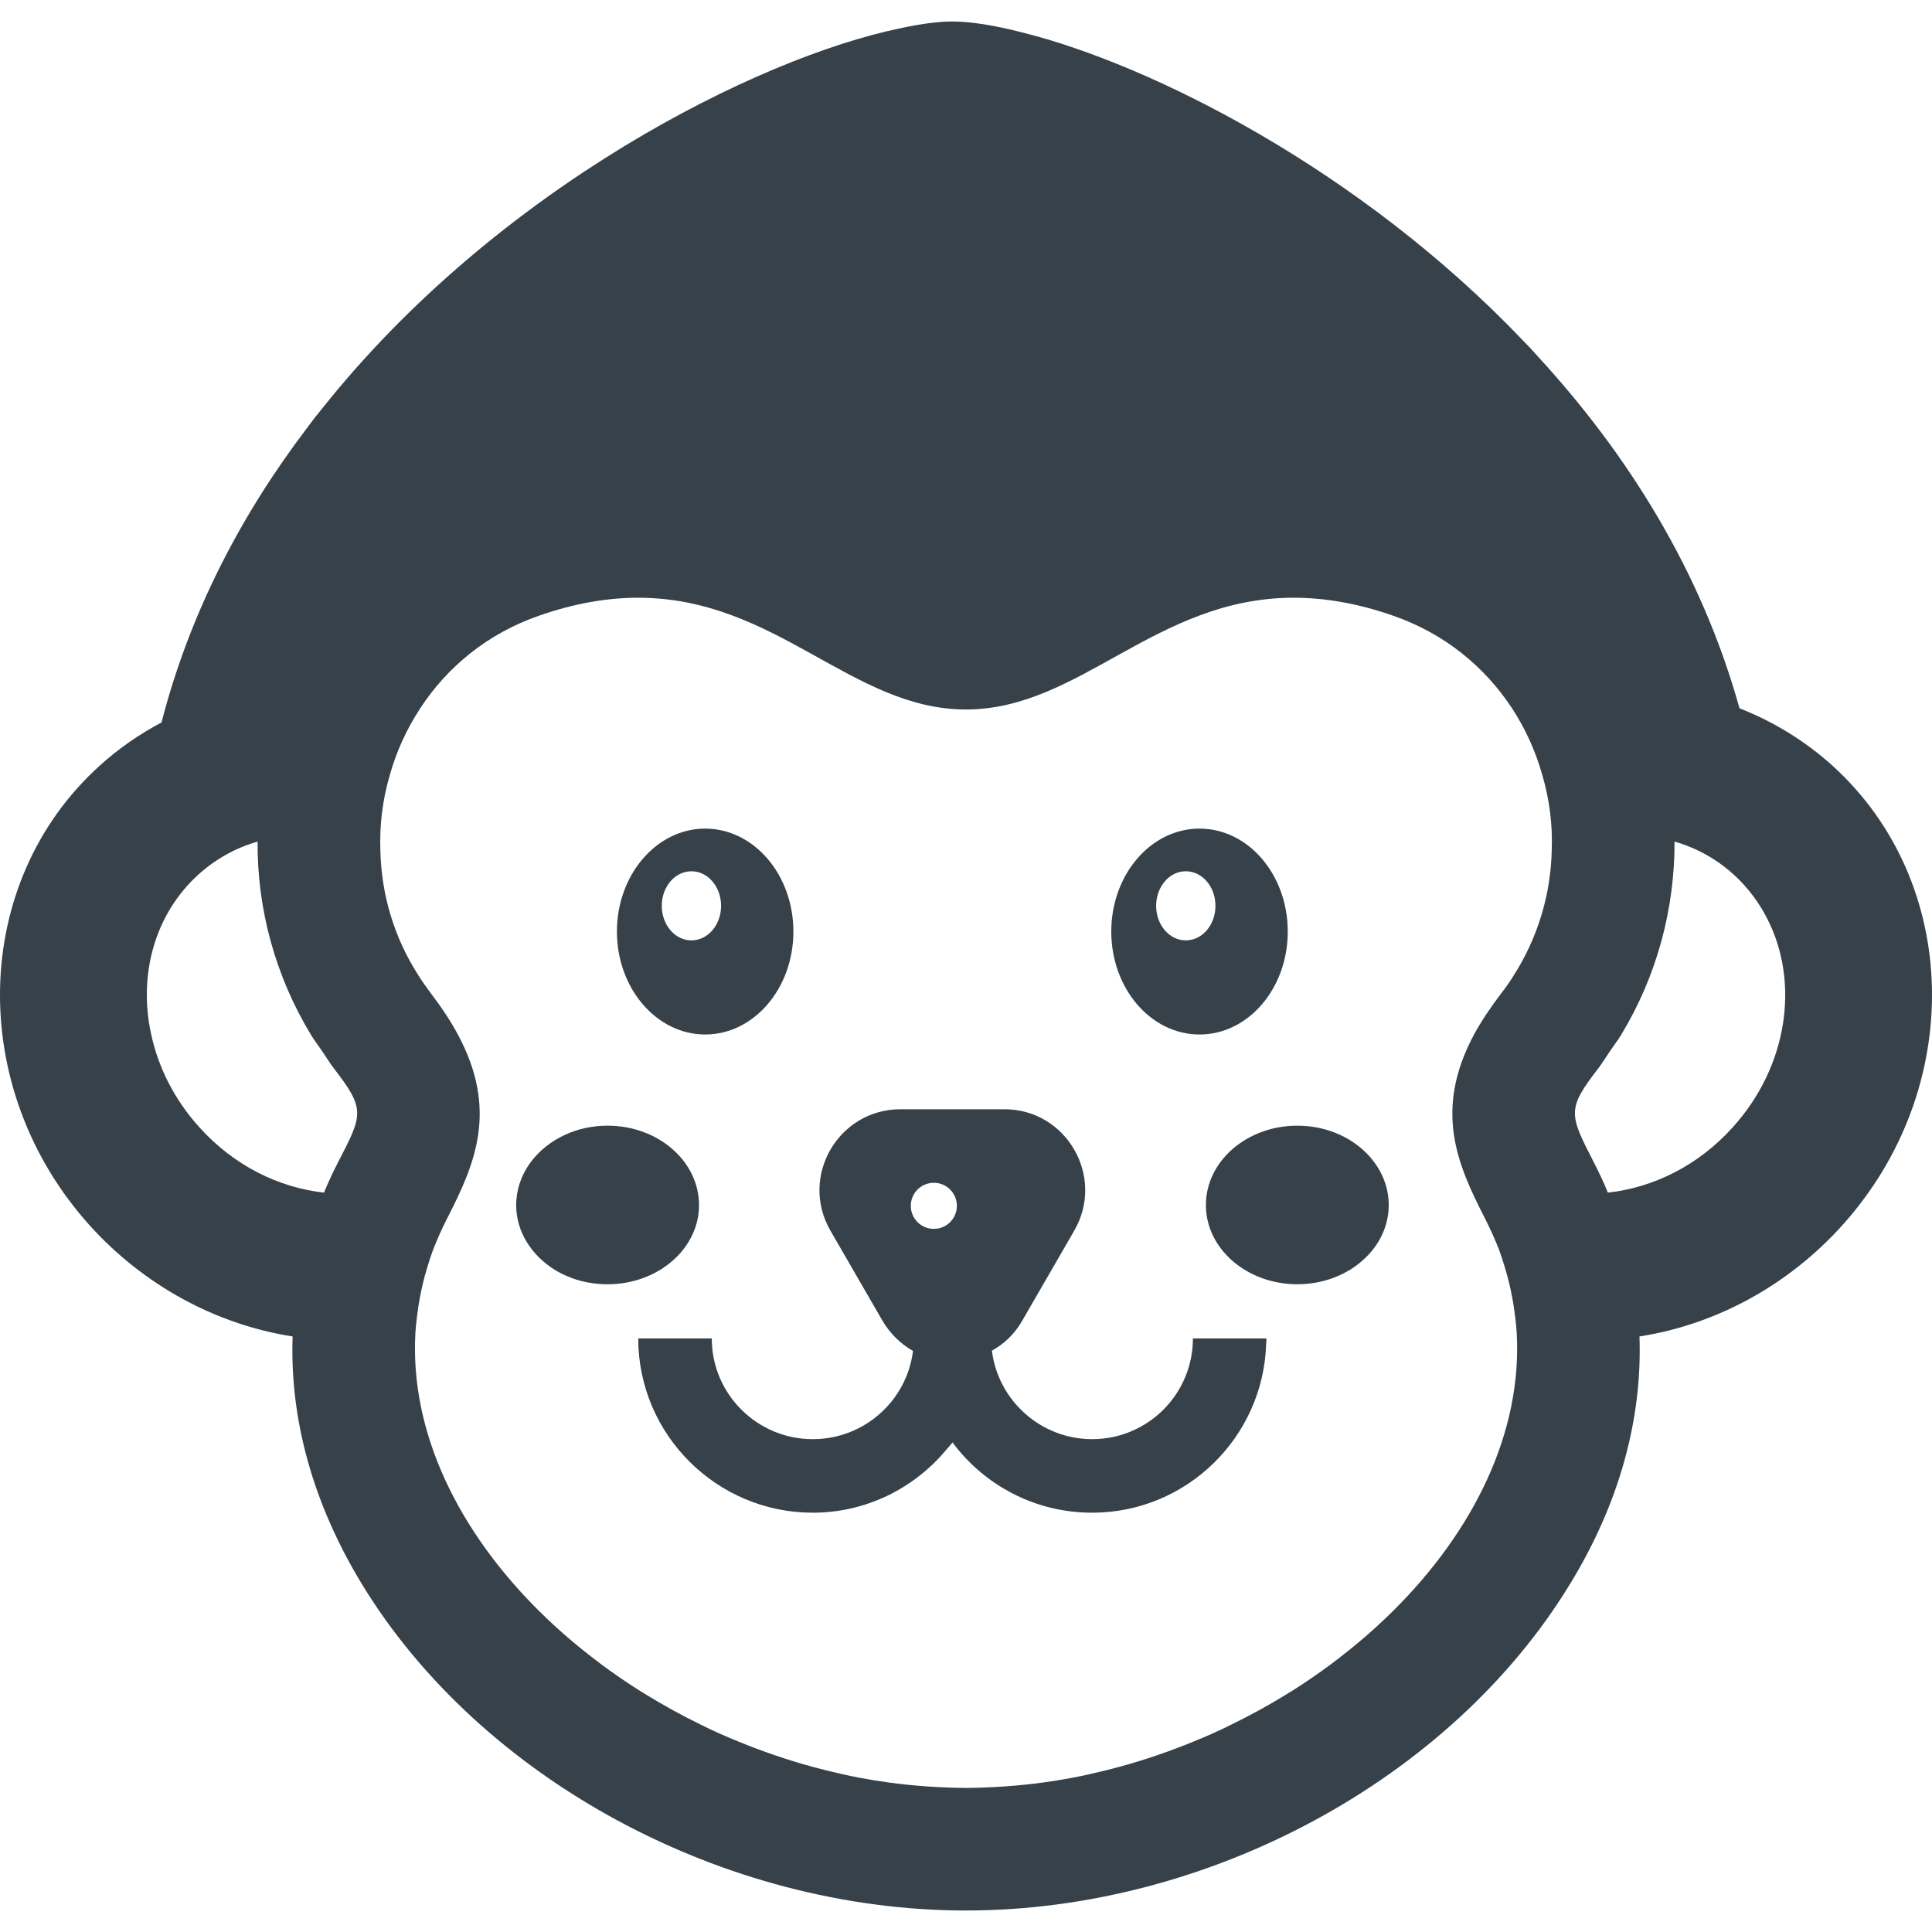 <?xml version="1.0" encoding="utf-8"?>
<!-- Generator: Adobe Illustrator 18.1.1, SVG Export Plug-In . SVG Version: 6.00 Build 0)  -->
<!DOCTYPE svg PUBLIC "-//W3C//DTD SVG 1.1//EN" "http://www.w3.org/Graphics/SVG/1.1/DTD/svg11.dtd">
<svg version="1.1" id="_x31_0" xmlns="http://www.w3.org/2000/svg" xmlns:xlink="http://www.w3.org/1999/xlink" x="0px" y="0px"
	 viewBox="0 0 512 512" style="enable-background:new 0 0 512 512;" xml:space="preserve">
<style type="text/css">
	.st0{fill:#374149;}
</style>
<g>
	<path class="st0" d="M485.536,202.832c-7.211-6.492-15.59-11.625-24.555-15.133c-10.137-36.457-29.77-67.454-53.226-93.016
		c-0.722-0.785-1.426-1.594-2.149-2.371c-0.633-0.671-1.277-1.316-1.914-1.98c-43.523-45.687-98.902-73.258-132.598-81.684
		c-7.547-1.961-13.922-2.953-18.684-2.953c-3.734,0-8.48,0.625-13.984,1.832C201.188,15.222,132.051,49.445,85.129,108.57
		c-0.594,0.746-1.203,1.469-1.79,2.218c-0.633,0.813-1.234,1.656-1.855,2.477c-17.172,22.562-31.058,48.613-38.683,78.199
		c-5.91,3.121-11.43,6.953-16.367,11.434c-34.168,30.855-35.402,85.546-2.598,121.922c14.355,15.848,33.386,26.176,53.714,29.359
		c-0.778,21.954,5.394,44.297,18.383,65.668c31.504,51.703,95.808,86.458,160.05,86.458c64.238,0,128.547-34.754,160.047-86.458
		c13.058-21.305,19.226-43.714,18.449-65.668c20.332-3.183,39.363-13.511,53.719-29.426
		C520.934,288.445,519.766,233.754,485.536,202.832z M427.02,278.05c0.879-1.305,1.863-2.539,2.652-3.898
		c9.356-15.457,14.161-33.191,14.098-51.117c5.715,1.625,11.043,4.546,15.653,8.703c3.832,3.507,6.82,7.535,9.031,11.953
		c8.442,16.691,5.39,38.844-9.226,55.016c-9.157,10.199-21.11,16.042-33.125,17.343c-1.106-2.73-2.406-5.457-3.77-8.121
		c-6.496-12.664-7.145-13.965,1.234-24.813c1.038-1.34,1.902-2.808,2.87-4.21C426.633,278.621,426.828,278.336,427.02,278.05z
		 M245.461,473.402c-3.274-0.234-6.543-0.555-9.793-1c-2.676-0.367-5.344-0.794-8.008-1.301c-2.89-0.551-5.758-1.207-8.61-1.914
		c-2.102-0.519-4.191-1.078-6.278-1.679c-3.351-0.973-6.668-2.055-9.941-3.231c-1.462-0.523-2.91-1.074-4.356-1.636
		c-3.465-1.352-6.89-2.79-10.238-4.356c-0.839-0.39-1.656-0.816-2.488-1.218c-4.984-2.43-9.82-5.082-14.48-7.946
		c-0.668-0.41-1.34-0.816-2.004-1.234c-3.391-2.152-6.676-4.41-9.856-6.77c-0.871-0.648-1.726-1.312-2.582-1.976
		c-3.234-2.504-6.352-5.102-9.324-7.801c-1.586-1.446-3.141-2.918-4.657-4.422c-21.312-21.152-34.297-47.305-32.754-73.843
		c0.086-1.387,0.25-2.782,0.414-4.172c0.106-0.902,0.23-1.801,0.367-2.695c0.43-2.774,1.012-5.543,1.766-8.313
		c0.234-0.855,0.485-1.703,0.746-2.551c0.434-1.386,0.867-2.777,1.386-4.16c1.102-2.793,2.336-5.586,3.766-8.378
		c7.34-14.29,13.574-28.645,2.794-48.653c-1.821-3.442-4.223-7.078-7.145-10.91c-1.172-1.559-2.274-3.118-3.25-4.676
		c-6.626-10.266-9.871-21.695-10.133-33.129c-0.258-6.754,0.586-13.512,2.468-19.942c1.754-6.301,4.485-12.278,8.055-17.73
		c7.144-10.981,17.863-19.879,31.57-24.622c9.675-3.374,18.382-4.738,26.242-4.738c36.566,0,56.574,29.617,86.844,29.617
		s50.274-29.617,86.844-29.617c7.926,0,16.629,1.363,26.308,4.738c13.703,4.742,24.356,13.578,31.566,24.555
		c3.574,5.457,6.301,11.496,8.055,17.797c1.882,6.43,2.726,13.121,2.469,19.875c-0.262,11.5-3.574,22.996-10.199,33.324
		c-0.973,1.558-2.012,3.05-3.184,4.547c-2.922,3.832-5.324,7.468-7.207,10.91c-10.718,20.008-4.484,34.363,2.856,48.653
		c1.43,2.793,2.664,5.586,3.77,8.378c0.519,1.383,0.949,2.77,1.378,4.157c0.266,0.847,0.516,1.699,0.75,2.554
		c0.754,2.77,1.336,5.539,1.766,8.309c0.137,0.898,0.266,1.797,0.371,2.699c0.164,1.39,0.324,2.785,0.41,4.172
		c1.543,26.538-11.437,52.691-32.758,73.843c-1.492,1.485-3.031,2.934-4.594,4.359c-2.988,2.719-6.125,5.336-9.379,7.856
		c-0.863,0.668-1.722,1.336-2.598,1.988c-3.172,2.352-6.457,4.606-9.839,6.754c-0.68,0.43-1.367,0.843-2.051,1.266
		c-4.61,2.832-9.398,5.453-14.328,7.859c-0.875,0.43-1.746,0.875-2.629,1.289c-3.336,1.558-6.742,2.988-10.192,4.336
		c-1.468,0.57-2.945,1.129-4.43,1.66c-3.258,1.172-6.554,2.246-9.89,3.215c-2.117,0.613-4.238,1.179-6.375,1.707
		c-2.828,0.695-5.668,1.343-8.535,1.89c-2.671,0.511-5.347,0.938-8.027,1.305c-3.254,0.445-6.523,0.766-9.801,1
		c-1.785,0.129-3.57,0.234-5.351,0.297c-1.726,0.062-3.45,0.125-5.176,0.125s-3.449-0.062-5.172-0.125
		C249.032,473.637,247.25,473.531,245.461,473.402z M85.605,278.918c0.966,1.398,1.825,2.859,2.86,4.199
		c8.378,10.848,7.73,12.149,1.168,24.813c-1.363,2.664-2.661,5.39-3.766,8.121c-11.954-1.301-23.906-7.144-33.062-17.343
		c-6.626-7.34-10.848-15.848-12.731-24.555c-3.441-15.586,0.778-31.762,12.535-42.414c4.614-4.157,9.938-7.078,15.657-8.703
		c-0.133,17.926,4.738,35.66,14.094,51.117c0.789,1.356,1.774,2.586,2.648,3.891C85.204,278.332,85.403,278.629,85.605,278.918z"/>
	<path class="st0" d="M186.871,274.152c12.926,0,23.383-12.21,23.383-27.281c0-15.066-10.457-27.282-23.383-27.282
		c-12.859,0-23.382,12.215-23.382,27.282C163.488,261.942,174.012,274.152,186.871,274.152z M183.235,230.894
		c4.351,0,7.859,4.094,7.859,9.16c0,5.066-3.508,9.156-7.859,9.156c-4.352,0-7.86-4.09-7.86-9.156
		C175.375,234.988,178.883,230.894,183.235,230.894z"/>
	<path class="st0" d="M317.887,274.152c12.926,0,23.383-12.21,23.383-27.281c0-15.066-10.458-27.282-23.383-27.282
		S294.5,231.805,294.5,246.871C294.5,261.942,304.961,274.152,317.887,274.152z M314.25,230.894c4.352,0,7.859,4.094,7.859,9.16
		c0,5.066-3.507,9.156-7.859,9.156c-4.355,0-7.859-4.09-7.859-9.156C306.391,234.988,309.895,230.894,314.25,230.894z"/>
	<path class="st0" d="M289.437,400.882c24.973,0,45.336-19.949,46.11-44.742c0.012-0.43,0.07-0.852,0.07-1.282h-0.008
		c0-0.054,0.008-0.106,0.008-0.16h-19.484c0,14.742-11.954,26.695-26.696,26.695c-13.64,0-24.945-10.262-26.57-23.45
		c3.183-1.754,6.042-4.418,8.054-7.988l13.774-23.84c8.246-14.289-2.078-32.152-18.516-32.152H238.64
		c-16.5,0-26.828,17.863-18.578,32.152l13.774,23.84c2.078,3.57,4.934,6.234,8.117,8.054c-1.625,13.188-12.926,23.383-26.566,23.383
		c-14.746,0-26.762-11.953-26.762-26.695H169.14c0,25.461,20.786,46.183,46.246,46.183c14.222,0,26.957-6.535,35.402-16.699
		c0.547-0.637,1.129-1.242,1.645-1.918C260.813,393.55,274.25,400.882,289.437,400.882z M241.368,319.558
		c0-3.379,2.73-6.106,6.109-6.106c3.375,0,6.102,2.726,6.102,6.106c0,3.375-2.726,6.106-6.102,6.106
		C244.098,325.664,241.368,322.934,241.368,319.558z"/>
	<path class="st0" d="M185.25,319.363c0-11.629-10.851-21.047-24.23-21.047c-4.027,0-7.793,0.844-11.106,2.34
		c-7.797,3.508-13.121,10.586-13.121,18.707c0,7.078,4.09,13.379,10.324,17.211c3.965,2.406,8.707,3.769,13.902,3.769
		C174.399,340.343,185.25,330.926,185.25,319.363z"/>
	<path class="st0" d="M319.574,319.363c0,11.562,10.848,20.98,24.23,20.98c7.274,0,13.832-2.793,18.25-7.21
		c3.703-3.637,5.977-8.508,5.977-13.77c0-5.328-2.274-10.133-5.977-13.836c-4.418-4.418-10.977-7.211-18.25-7.211
		C330.422,298.316,319.574,307.734,319.574,319.363z"/>
</g>
</svg>
